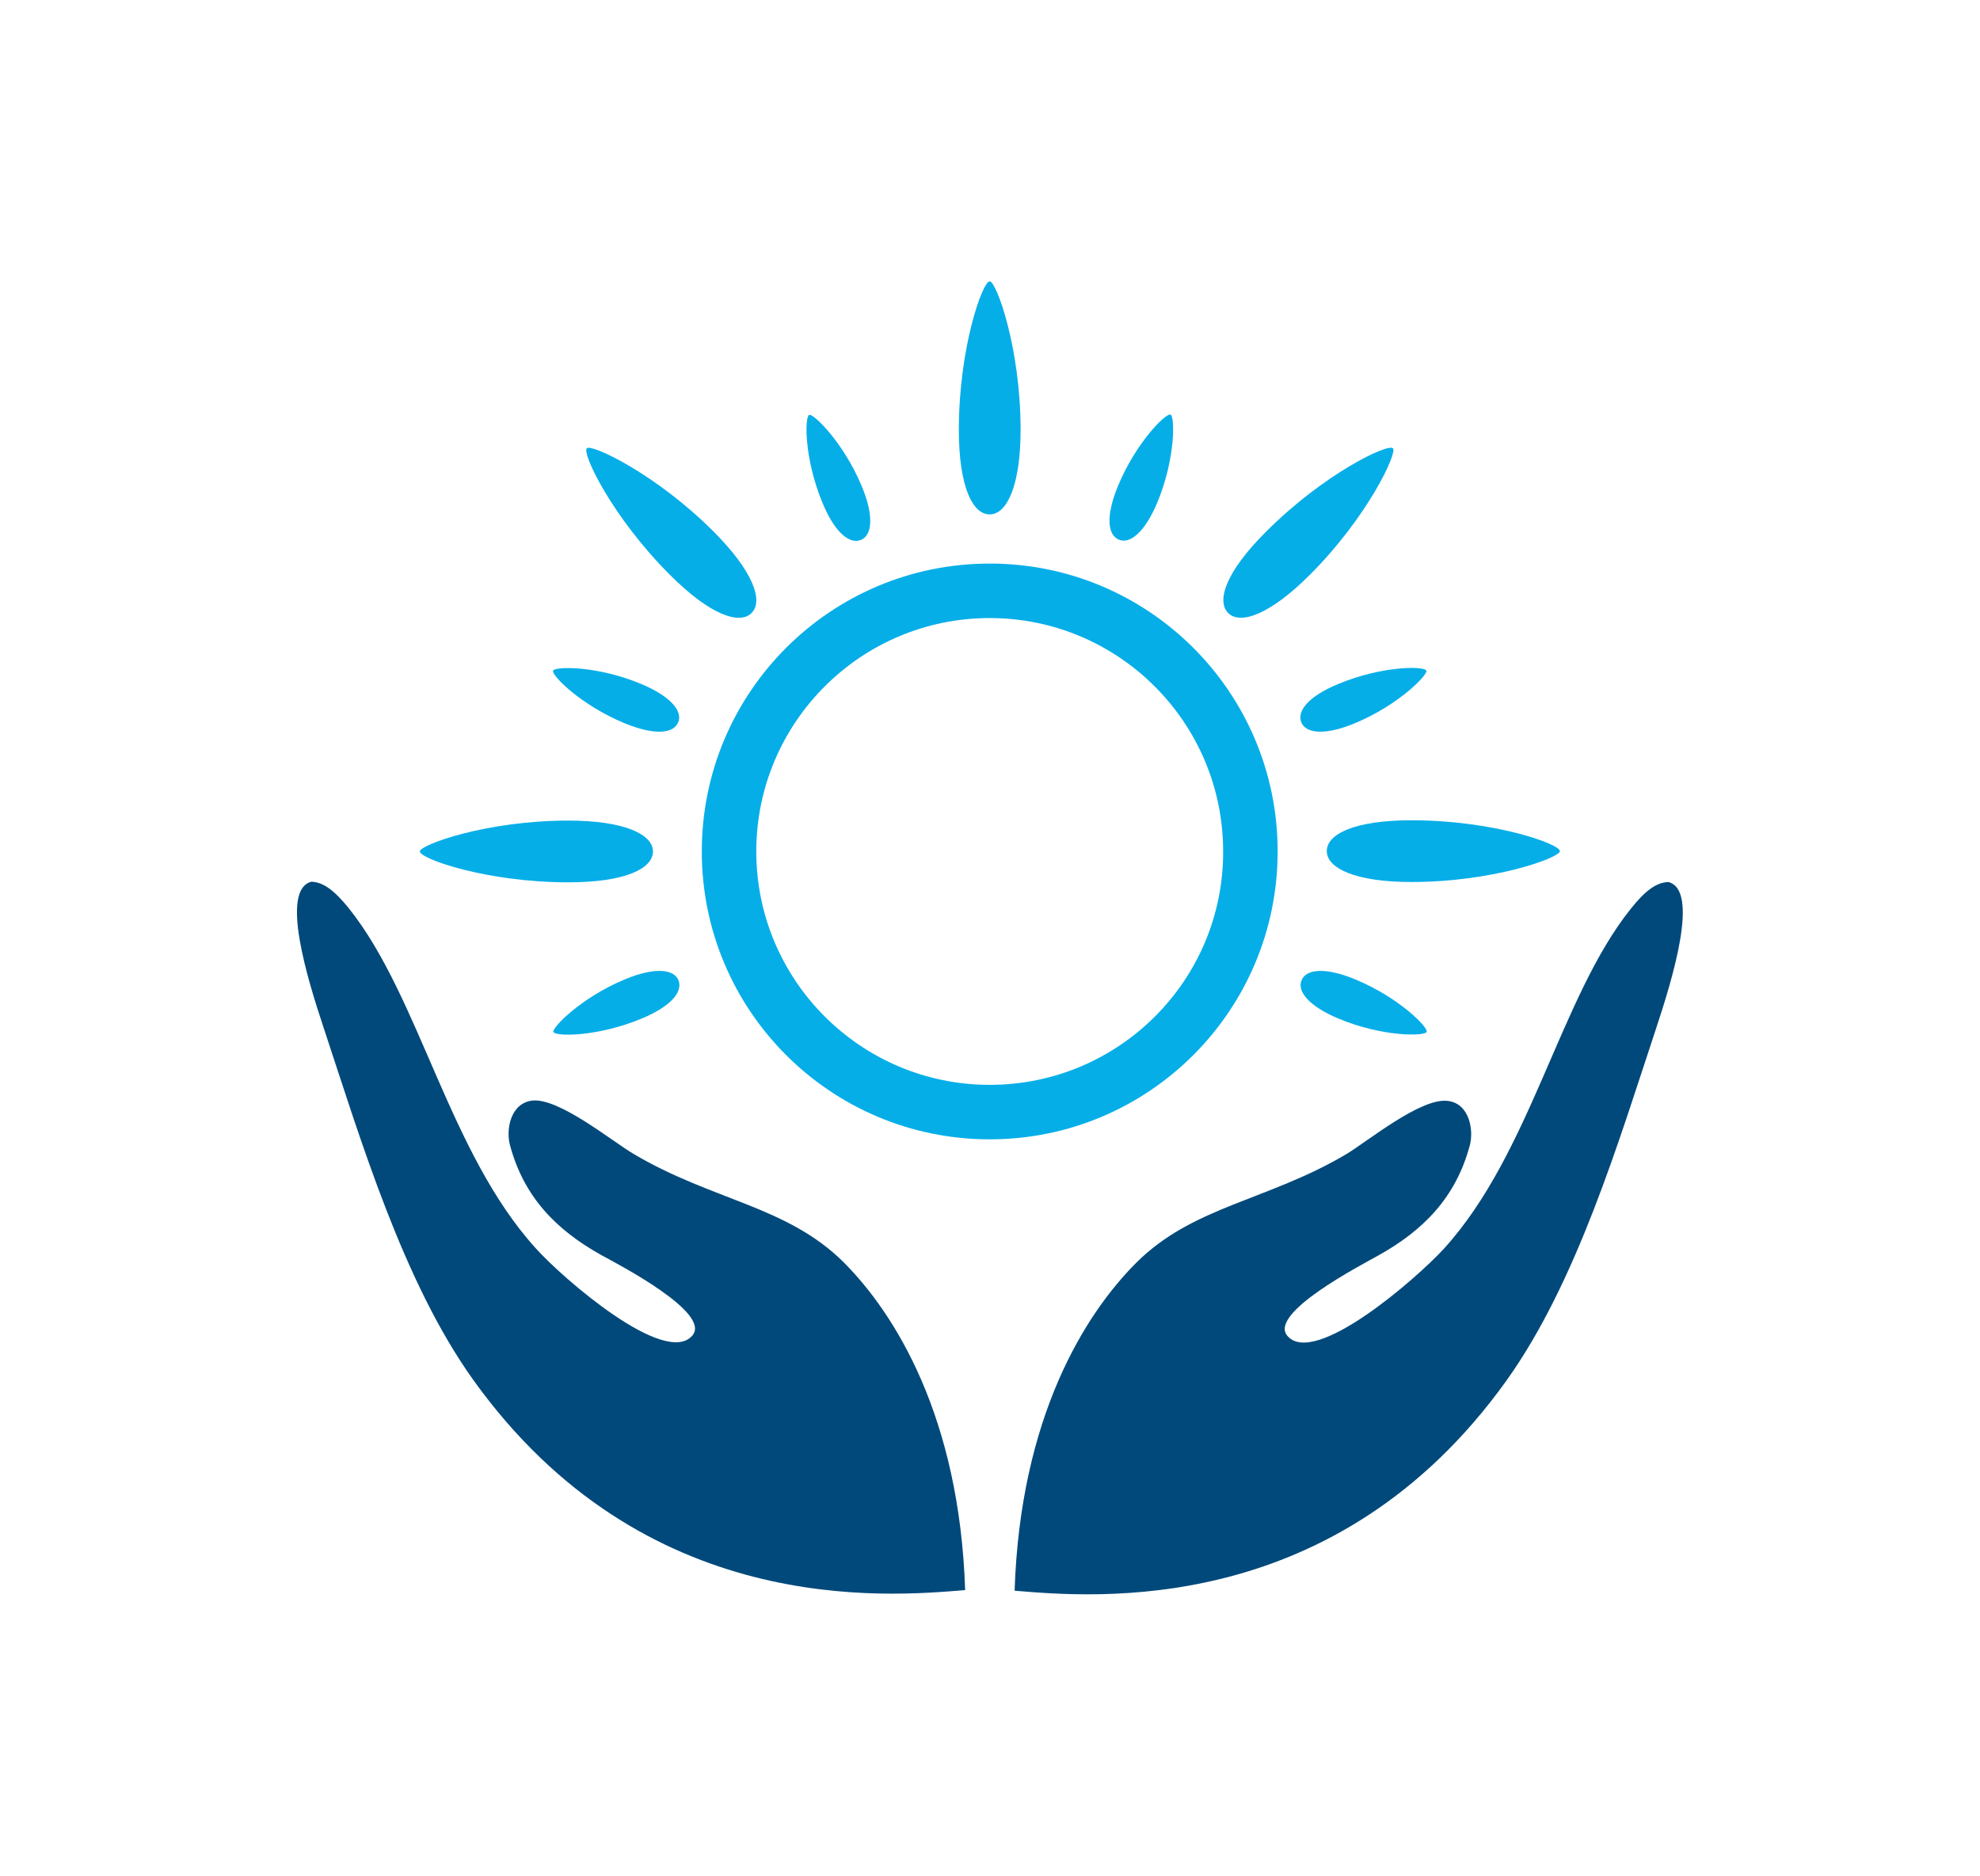 <svg width="1000" height="947.556" viewBox="0 0 1000 947.556" xmlns="http://www.w3.org/2000/svg"><defs/><path fill="#01497b" fill-rule="evenodd" transform="matrix(1.591 0 0 1.591 -22.34 -30.565)" d="M 215.12 385.534 C 208.32 381.534 191.42 367.634 182.92 368.634 C 176.02 369.534 174.62 377.934 175.92 382.734 C 180.32 399.234 190.62 409.734 205.02 417.734 C 210.32 420.634 240.02 436.034 233.82 443.234 C 225.22 453.234 192.82 425.234 184.12 415.534 C 156.52 385.134 147.32 335.834 124.82 307.634 C 120.12 301.834 116.72 299.334 112.92 299.134 C 102.92 301.634 111.52 329.734 116.82 345.634 C 128.52 380.934 141.92 426.034 164.22 457.234 C 218.42 532.934 295.32 526.134 320.42 524.034 C 318.62 469.034 298.12 436.234 281.82 419.934 C 263.82 402.034 240.02 400.334 215.12 385.534 Z"/><path fill="#01497b" fill-rule="evenodd" transform="matrix(1.591 0 0 1.591 -22.34 -30.565)" d="M 543.62 299.234 C 539.82 299.434 536.42 301.834 531.72 307.734 C 509.22 335.834 500.12 385.134 472.42 415.634 C 463.62 425.234 431.32 453.334 422.72 443.334 C 416.52 436.134 446.22 420.834 451.52 417.834 C 465.92 409.834 476.22 399.334 480.62 382.834 C 481.92 378.034 480.52 369.534 473.62 368.734 C 465.12 367.634 448.22 381.534 441.42 385.634 C 416.42 400.434 392.72 402.134 374.72 420.134 C 358.42 436.434 337.92 469.134 336.12 524.234 C 361.22 526.334 438.12 533.234 492.32 457.434 C 514.62 426.234 528.02 381.134 539.72 345.834 C 545.02 329.834 553.62 301.734 543.62 299.234 Z"/><path fill="#06aee8" transform="matrix(1.591 0 0 1.591 -22.34 -30.565)" d="M 338.02 155.634 C 338.02 173.534 333.62 182.534 328.22 182.534 C 322.82 182.534 318.42 173.834 318.42 155.634 C 318.42 129.634 325.92 108.534 328.22 108.534 C 330.32 108.534 338.02 129.634 338.02 155.634 Z"/><path fill="#06aee8" transform="matrix(1.591 0 0 1.591 -22.34 -30.565)" d="M 381.42 178.734 C 377.42 188.334 372.62 192.034 369.22 190.534 C 365.72 189.134 364.92 183.234 368.92 173.534 C 374.72 159.534 384.22 150.234 385.62 150.834 C 387.02 151.434 387.22 164.834 381.42 178.734 Z"/><path fill="#06aee8" transform="matrix(1.591 0 0 1.591 -22.34 -30.565)" d="M 439.02 342.634 C 429.42 338.634 425.72 333.834 427.22 330.434 C 428.62 326.934 434.52 326.134 444.22 330.134 C 458.22 335.934 467.52 345.434 466.92 346.834 C 466.32 348.234 452.92 348.434 439.02 342.634 Z"/><path fill="#06aee8" transform="matrix(1.591 0 0 1.591 -22.34 -30.565)" d="M 212.42 330.134 C 222.02 326.134 228.02 326.934 229.42 330.434 C 230.82 333.934 227.32 338.634 217.62 342.634 C 203.62 348.434 190.32 348.334 189.72 346.834 C 189.12 345.634 198.42 335.934 212.42 330.134 Z"/><path fill="#06aee8" transform="matrix(1.591 0 0 1.591 -22.34 -30.565)" d="M 429.82 201.734 C 417.12 214.434 407.72 217.634 403.92 213.834 C 400.12 210.034 403.12 200.734 416.02 187.934 C 434.42 169.534 454.62 159.934 456.22 161.534 C 457.72 162.934 448.22 183.334 429.82 201.734 Z"/><path fill="#06aee8" transform="matrix(1.591 0 0 1.591 -22.34 -30.565)" d="M 444.12 248.834 C 434.52 252.834 428.52 252.034 427.12 248.534 C 425.72 245.034 429.22 240.334 438.92 236.334 C 452.92 230.534 466.22 230.634 466.82 232.134 C 467.42 233.334 458.12 243.034 444.12 248.834 Z"/><path fill="#06aee8" transform="matrix(1.591 0 0 1.591 -22.34 -30.565)" d="M 462.12 299.234 C 444.22 299.234 435.22 294.834 435.22 289.434 C 435.22 284.034 443.92 279.634 462.12 279.634 C 488.12 279.634 509.22 287.134 509.22 289.434 C 509.22 291.534 488.12 299.234 462.12 299.234 Z"/><path fill="#06aee8" transform="matrix(1.591 0 0 1.591 -22.34 -30.565)" d="M 194.42 279.734 C 212.32 279.734 221.32 284.134 221.32 289.534 C 221.32 294.934 212.62 299.334 194.42 299.334 C 168.42 299.334 147.32 291.834 147.32 289.534 C 147.32 287.434 168.42 279.734 194.42 279.734 Z"/><path fill="#06aee8" transform="matrix(1.591 0 0 1.591 -22.34 -30.565)" d="M 217.52 236.334 C 227.12 240.334 230.82 245.134 229.32 248.534 C 227.92 252.034 222.02 252.834 212.32 248.834 C 198.32 243.034 189.02 233.534 189.62 232.134 C 190.22 230.734 203.62 230.534 217.52 236.334 Z"/><path fill="#06aee8" transform="matrix(1.591 0 0 1.591 -22.34 -30.565)" d="M 240.52 187.934 C 253.22 200.634 256.42 210.034 252.62 213.834 C 248.82 217.634 239.52 214.534 226.72 201.734 C 208.32 183.334 198.72 163.134 200.32 161.534 C 201.72 160.034 222.12 169.534 240.52 187.934 Z"/><path fill="#06aee8" transform="matrix(1.591 0 0 1.591 -22.34 -30.565)" d="M 287.62 173.634 C 291.62 183.234 290.82 189.234 287.32 190.634 C 283.82 192.034 279.12 188.534 275.12 178.834 C 269.32 164.834 269.42 151.534 270.92 150.934 C 272.12 150.334 281.82 159.634 287.62 173.634 Z"/><path fill="#06aee8" transform="matrix(1.591 0 0 1.591 -22.34 -30.565)" d="M 328.22 198.134 C 277.72 198.134 236.82 239.034 236.82 289.534 C 236.82 340.034 277.72 380.934 328.22 380.934 C 378.72 380.934 419.62 340.034 419.62 289.534 C 419.62 239.034 378.72 198.134 328.22 198.134 Z M 328.22 363.634 C 287.32 363.634 254.12 330.434 254.12 289.534 C 254.12 248.634 287.32 215.434 328.22 215.434 C 369.12 215.434 402.32 248.634 402.32 289.534 C 402.42 330.434 369.22 363.634 328.22 363.634 Z"/></svg>
